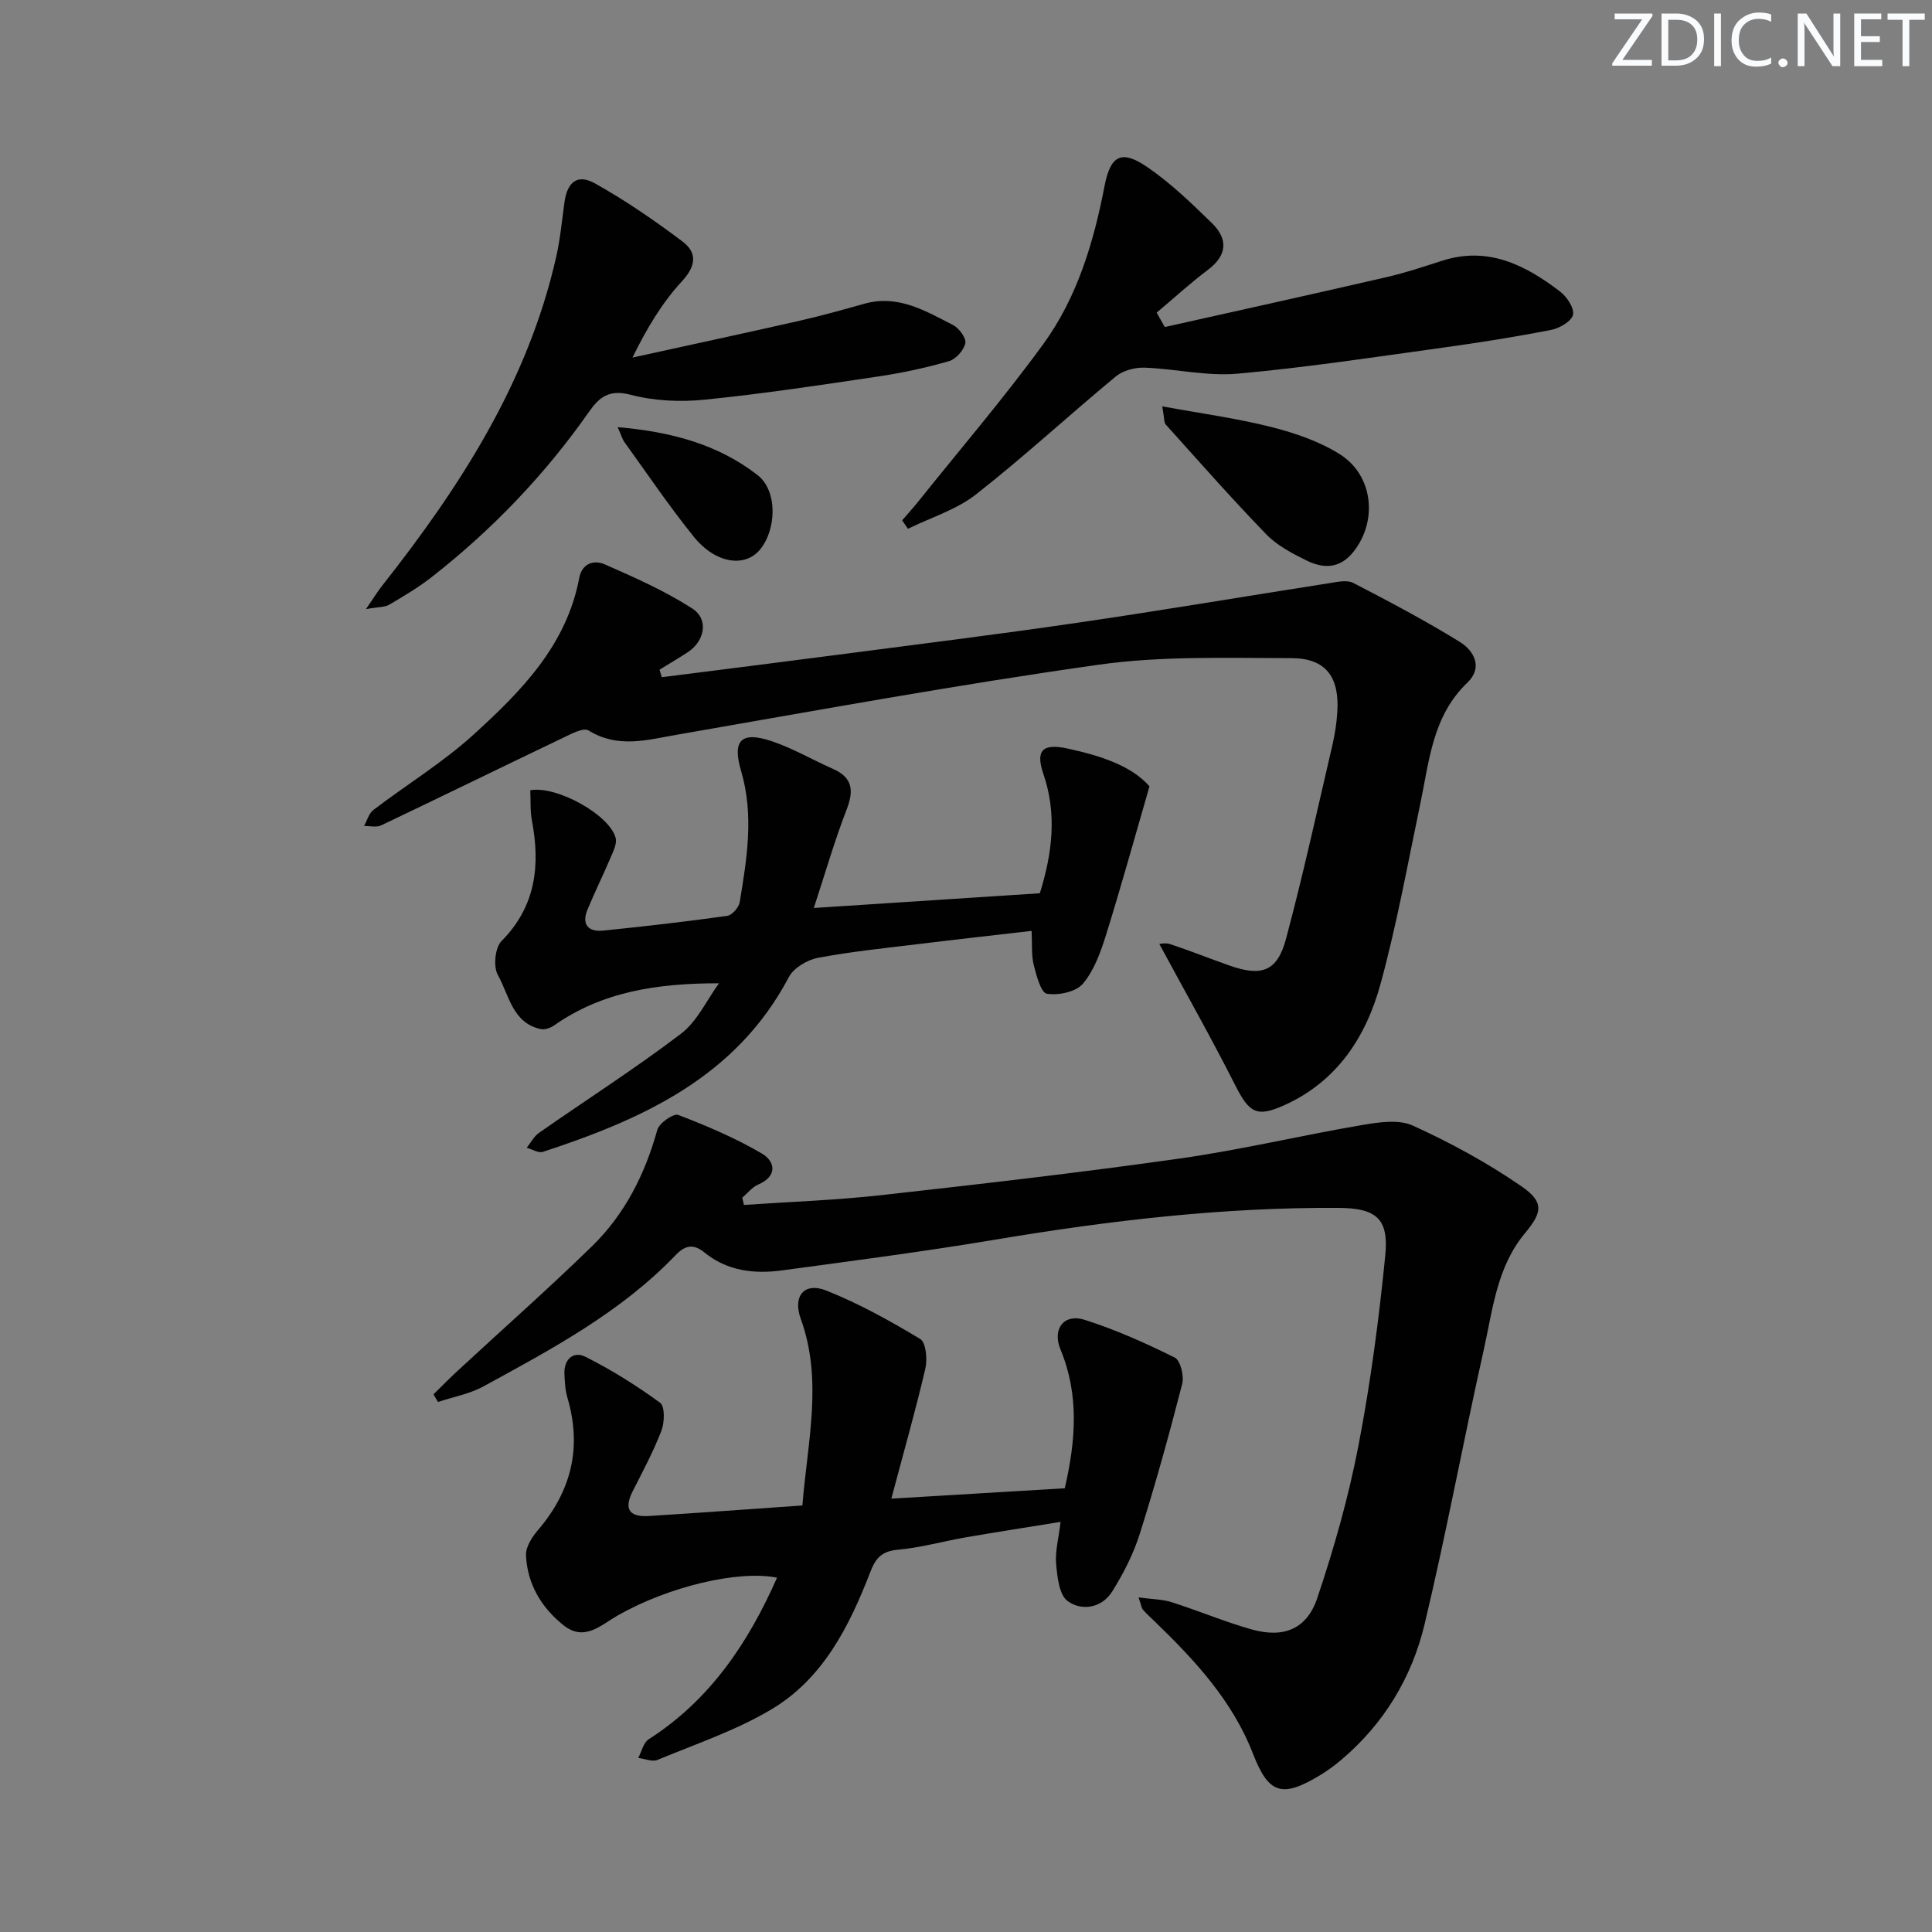 <svg enable-background="new 0 0 400 400" viewBox="0 0 400 400" xmlns="http://www.w3.org/2000/svg"><rect x="0" y="0" width="400" height="400" fill="#808080" stroke="none"/><g fill="#fafbfc"><path d="m342.2 3.2-6.3 9.2h6.1v1.2h-8.2v-.5l6.2-9.1h-5.7v-1.2h7.8v.4z"/><path d="m344 13.7v-10.9h3.1c1.6 0 3 .5 4.1 1.4 1.1 1 1.6 2.2 1.6 3.9s-.5 3-1.6 4-2.5 1.5-4.2 1.5h-3zm1.4-9.6v8.4h1.6c1.4 0 2.5-.4 3.2-1.1.8-.8 1.2-1.8 1.2-3.2s-.4-2.4-1.2-3.1-1.8-1-3.1-1z"/><path d="m356.3 2.8v10.9h-1.4v-10.9z"/><path d="m366.6 13.2c-.8.4-1.8.6-3 .6-1.6 0-2.8-.5-3.7-1.5s-1.4-2.3-1.4-3.9c0-1.7.5-3.2 1.6-4.2s2.4-1.6 4-1.6c1 0 1.9.1 2.6.4v1.5c-.8-.4-1.6-.6-2.6-.6-1.2 0-2.2.4-3 1.2s-1.1 1.9-1.1 3.3c0 1.3.4 2.3 1.1 3.1s1.6 1.1 2.8 1.1c1.1 0 2-.2 2.8-.7v1.3z"/><path d="m368.2 13c0-.3.1-.5.3-.6.2-.2.4-.3.6-.3.3 0 .5.1.7.3s.3.4.3.6-.1.5-.3.6c-.2.2-.4.3-.7.3s-.5-.1-.6-.3c-.2-.2-.3-.4-.3-.6z"/><path d="m381.1 13.7h-1.7l-5.5-8.4c-.2-.2-.3-.5-.4-.7 0 .2.1.8.1 1.5v7.6h-1.4v-10.9h1.8l5.3 8.3c.3.4.4.6.4.8 0-.3-.1-.8-.1-1.6v-7.5h1.4v10.9z"/><path d="m389.7 13.7h-5.8v-10.9h5.6v1.2h-4.2v3.5h3.9v1.2h-3.9v3.7h4.4z"/><path d="m398.4 4.1h-3.1v9.6h-1.4v-9.6h-3.1v-1.3h7.7v1.3z"/></g><path d="m89.76 288.67c1.67-1.63 3.3-3.31 5.02-4.89 9.27-8.58 18.75-16.95 27.8-25.77 6.79-6.62 10.96-14.91 13.51-24.09.39-1.4 3.36-3.46 4.32-3.09 5.95 2.28 11.9 4.8 17.38 8.03 2.65 1.57 3.29 4.62-.81 6.39-1.26.54-2.21 1.79-3.3 2.72.12.5.23 1 .35 1.5 9.48-.65 19-.98 28.44-2.03 20.62-2.3 41.24-4.67 61.78-7.58 12.63-1.79 25.08-4.77 37.67-6.92 3.47-.59 7.64-1.24 10.59.1 7.78 3.54 15.39 7.68 22.42 12.52 4.8 3.3 4.43 5.4.79 9.77-5.83 7-6.66 15.81-8.53 24.16-4.24 18.92-7.75 38-12.26 56.85-2.64 11.01-8.43 20.58-17.25 28.03-1.39 1.18-2.88 2.27-4.44 3.21-7.78 4.68-10.57 3.89-13.81-4.46-4.28-11.03-12.04-19.37-20.32-27.38-.84-.81-1.7-1.59-2.47-2.46-.29-.32-.33-.86-.92-2.55 2.71.37 4.87.36 6.83.98 5.54 1.76 10.92 4.03 16.5 5.62 6.64 1.89 11.48.04 13.67-6.45 3.48-10.33 6.48-20.92 8.54-31.62 2.51-13.01 4.24-26.2 5.55-39.39.76-7.61-1.95-9.74-9.66-9.79-23.84-.15-47.4 2.61-70.88 6.54-14.73 2.47-29.55 4.4-44.35 6.4-5.74.77-11.32.16-16.08-3.71-2.14-1.74-3.86-1.64-5.94.53-11.34 11.84-25.63 19.45-39.79 27.19-2.87 1.57-6.27 2.18-9.43 3.23-.33-.52-.63-1.06-.92-1.59z" fill="#010102"/><path d="m137.02 140.21c12.15-1.55 24.3-3.06 36.44-4.65 16.62-2.17 33.26-4.23 49.85-6.66 17.39-2.54 34.72-5.48 52.09-8.19 1.57-.25 3.51-.68 4.76-.03 7.47 3.87 14.93 7.8 22.08 12.22 2.94 1.82 4.85 5.3 1.56 8.44-7.22 6.9-7.87 16.15-9.74 25.05-2.62 12.49-4.88 25.09-8.25 37.38-2.98 10.87-8.95 20.07-19.78 24.99-5.9 2.68-7.39 1.66-10.35-4.19-4.91-9.71-10.28-19.19-15.66-29.14.15 0 1.32-.28 2.29.05 4.09 1.37 8.1 2.96 12.17 4.4 6.73 2.39 9.97 1.26 11.78-5.52 3.55-13.28 6.48-26.72 9.6-40.11.53-2.26.88-4.58 1.02-6.89.45-7.24-2.4-11.09-9.54-11.1-13.3-.01-26.76-.49-39.86 1.36-29.22 4.12-58.26 9.45-87.34 14.5-6.24 1.08-12.22 2.87-18.29-.89-1.05-.65-3.6.72-5.27 1.52-12.57 6.01-25.08 12.14-37.66 18.13-.98.47-2.36.11-3.55.14.63-1.13 1-2.61 1.94-3.33 6.87-5.24 14.35-9.8 20.71-15.58 9.84-8.94 19.27-18.48 21.9-32.42.59-3.14 3.12-3.8 5.3-2.84 6.19 2.71 12.43 5.49 18.09 9.12 3.51 2.25 2.61 6.79-.98 9.11-1.9 1.23-3.85 2.39-5.78 3.57.17.54.32 1.05.47 1.56z" fill="#010102"/><path d="m166.13 311.69c1.02-13.09 4.3-25.85-.35-38.67-1.69-4.67.73-7.65 5.34-5.81 6.74 2.69 13.17 6.26 19.4 10.01 1.19.72 1.51 4.18 1.07 6.1-2.02 8.68-4.47 17.25-7.05 26.96 12.84-.77 24.35-1.46 35.91-2.15 2.31-10.03 2.98-19.4-.89-28.75-1.76-4.24.73-7.48 4.99-6.13 6.42 2.04 12.63 4.82 18.67 7.82 1.18.59 1.96 3.81 1.54 5.46-2.67 10.39-5.53 20.74-8.76 30.97-1.32 4.2-3.39 8.26-5.73 12-2.15 3.44-6.28 4.11-9.22 1.99-1.76-1.27-2.15-5-2.39-7.69-.23-2.58.51-5.25.92-8.71-6.71 1.09-13.14 2.08-19.56 3.19-4.74.82-9.42 2.16-14.18 2.58-3.26.29-4.56 1.77-5.62 4.52-4.37 11.33-9.83 22.22-20.63 28.6-7.32 4.33-15.56 7.11-23.47 10.39-1.08.45-2.64-.25-3.98-.41.7-1.31 1.07-3.16 2.16-3.86 12.71-8.13 20.63-19.99 26.58-33.46-8.08-1.61-22.55 1.87-33.02 7.84-3.49 1.99-6.87 5.48-11.23 1.98-4.59-3.68-7.46-8.54-7.73-14.46-.08-1.71 1.25-3.76 2.47-5.2 6.93-8.09 9.15-17.12 6.11-27.41-.46-1.56-.55-3.27-.62-4.91-.14-3.1 1.89-4.82 4.38-3.56 5.39 2.71 10.56 5.95 15.43 9.51 1.01.74.93 4.05.28 5.76-1.66 4.32-3.87 8.44-5.97 12.58-1.94 3.82-.52 5.35 3.39 5.1 10.26-.64 20.53-1.4 31.76-2.18z" fill="#010102"/><path d="m148.86 203.58c-12.82-.02-24.22 1.76-34.12 8.71-.76.53-1.95.96-2.8.77-5.88-1.29-6.54-7.07-8.86-11.19-.98-1.73-.6-5.66.75-7.03 7.13-7.21 8.05-15.64 6.3-24.95-.39-2.06-.24-4.23-.34-6.28 5.54-.98 16.41 5.11 17.67 9.86.31 1.18-.47 2.75-1.02 4.03-1.54 3.65-3.31 7.2-4.82 10.86-1.26 3.07.22 4.62 3.24 4.31 8.58-.86 17.16-1.86 25.7-3.05 1.01-.14 2.41-1.75 2.59-2.84 1.49-9.01 2.98-18.02.29-27.14-1.89-6.4.03-8.31 6.38-6.17 4.36 1.47 8.41 3.85 12.64 5.72 4.17 1.84 4.32 4.58 2.79 8.52-2.44 6.28-4.3 12.78-6.76 20.28 16.49-1.07 31.62-2.06 46.8-3.05 2.62-8.45 3.55-16.45.72-24.74-1.67-4.89-.12-6.34 5.04-5.22 6.69 1.46 13.16 3.5 16.94 7.82-3.15 10.87-5.9 20.85-8.99 30.74-1.11 3.56-2.46 7.36-4.8 10.13-1.44 1.7-5.07 2.46-7.46 2.07-1.22-.2-2.17-3.78-2.72-5.97-.5-2.03-.3-4.23-.44-7.04-7.99.93-15.52 1.76-23.03 2.68-7.08.87-14.21 1.58-21.21 2.9-2.22.42-5.02 2.09-6.02 3.99-10.91 20.7-30.23 29.39-50.92 36.18-.92.3-2.22-.54-3.35-.85.85-1.05 1.5-2.37 2.57-3.11 9.79-6.83 19.86-13.27 29.35-20.48 3.36-2.54 5.31-6.92 7.89-10.46z" fill="#010102"/><path d="m241.16 67.71c15.32-3.43 30.65-6.81 45.94-10.34 3.87-.89 7.67-2.16 11.46-3.38 9.49-3.06 17.21.86 24.4 6.34 1.42 1.08 2.99 3.41 2.72 4.82-.26 1.32-2.75 2.8-4.47 3.14-7.48 1.46-15.02 2.66-22.58 3.7-14.13 1.95-28.26 4.11-42.46 5.38-6.31.56-12.79-1.02-19.2-1.25-1.98-.07-4.45.58-5.95 1.82-9.72 8.04-19 16.62-28.92 24.4-4.07 3.19-9.38 4.81-14.12 7.14-.4-.58-.8-1.17-1.2-1.75 1.07-1.25 2.19-2.47 3.22-3.75 8.71-10.88 17.8-21.49 26-32.74 7.02-9.65 10.43-21.04 12.68-32.71 1.22-6.3 3.44-7.63 8.79-3.98 4.88 3.32 9.21 7.52 13.46 11.66 3.31 3.24 3.22 6.59-.81 9.63-3.69 2.78-7.11 5.92-10.65 8.89.56.99 1.12 1.99 1.69 2.98z" fill="#010102"/><path d="m75.77 126.11c1.72-2.5 2.45-3.71 3.32-4.81 16.17-20.5 30.19-42.16 36.06-68.1.84-3.7 1.19-7.52 1.71-11.29.59-4.25 2.68-5.98 6.36-3.92 6.29 3.52 12.29 7.65 18.06 11.99 3.08 2.32 2.89 5.04-.12 8.29-4.11 4.45-7.28 9.77-10.21 15.76 11.56-2.54 23.13-5.02 34.67-7.64 4.5-1.02 8.95-2.28 13.4-3.52 6.94-1.93 12.6 1.51 18.31 4.43 1.24.64 2.76 2.7 2.53 3.77-.31 1.45-1.96 3.3-3.4 3.71-4.76 1.37-9.64 2.42-14.54 3.15-11.99 1.79-23.99 3.61-36.04 4.82-5.05.51-10.45.26-15.33-1.02-4.42-1.16-6.47.48-8.61 3.54-9.14 13.05-20.06 24.42-32.59 34.23-2.74 2.14-5.77 3.93-8.77 5.7-.91.53-2.18.44-4.81.91z" fill="#010102"/><path d="m240.63 84.13c8.18 1.5 15.48 2.48 22.58 4.28 4.9 1.24 9.92 2.96 14.16 5.62 6.34 3.96 7.72 12.23 4.01 18.52-2.68 4.54-6.18 5.82-10.91 3.48-2.95-1.46-6.05-3.08-8.3-5.4-7.15-7.38-13.94-15.11-20.82-22.74-.36-.4-.26-1.22-.72-3.76z" fill="#010102"/><path d="m127.88 88.44c11.18.95 20.82 3.6 28.95 9.91 4.23 3.28 3.94 11.35.49 15.47-3.13 3.74-9.19 2.86-13.66-2.67-5.1-6.31-9.65-13.07-14.41-19.66-.36-.5-.53-1.15-1.37-3.05z" fill="#010102"/></svg>